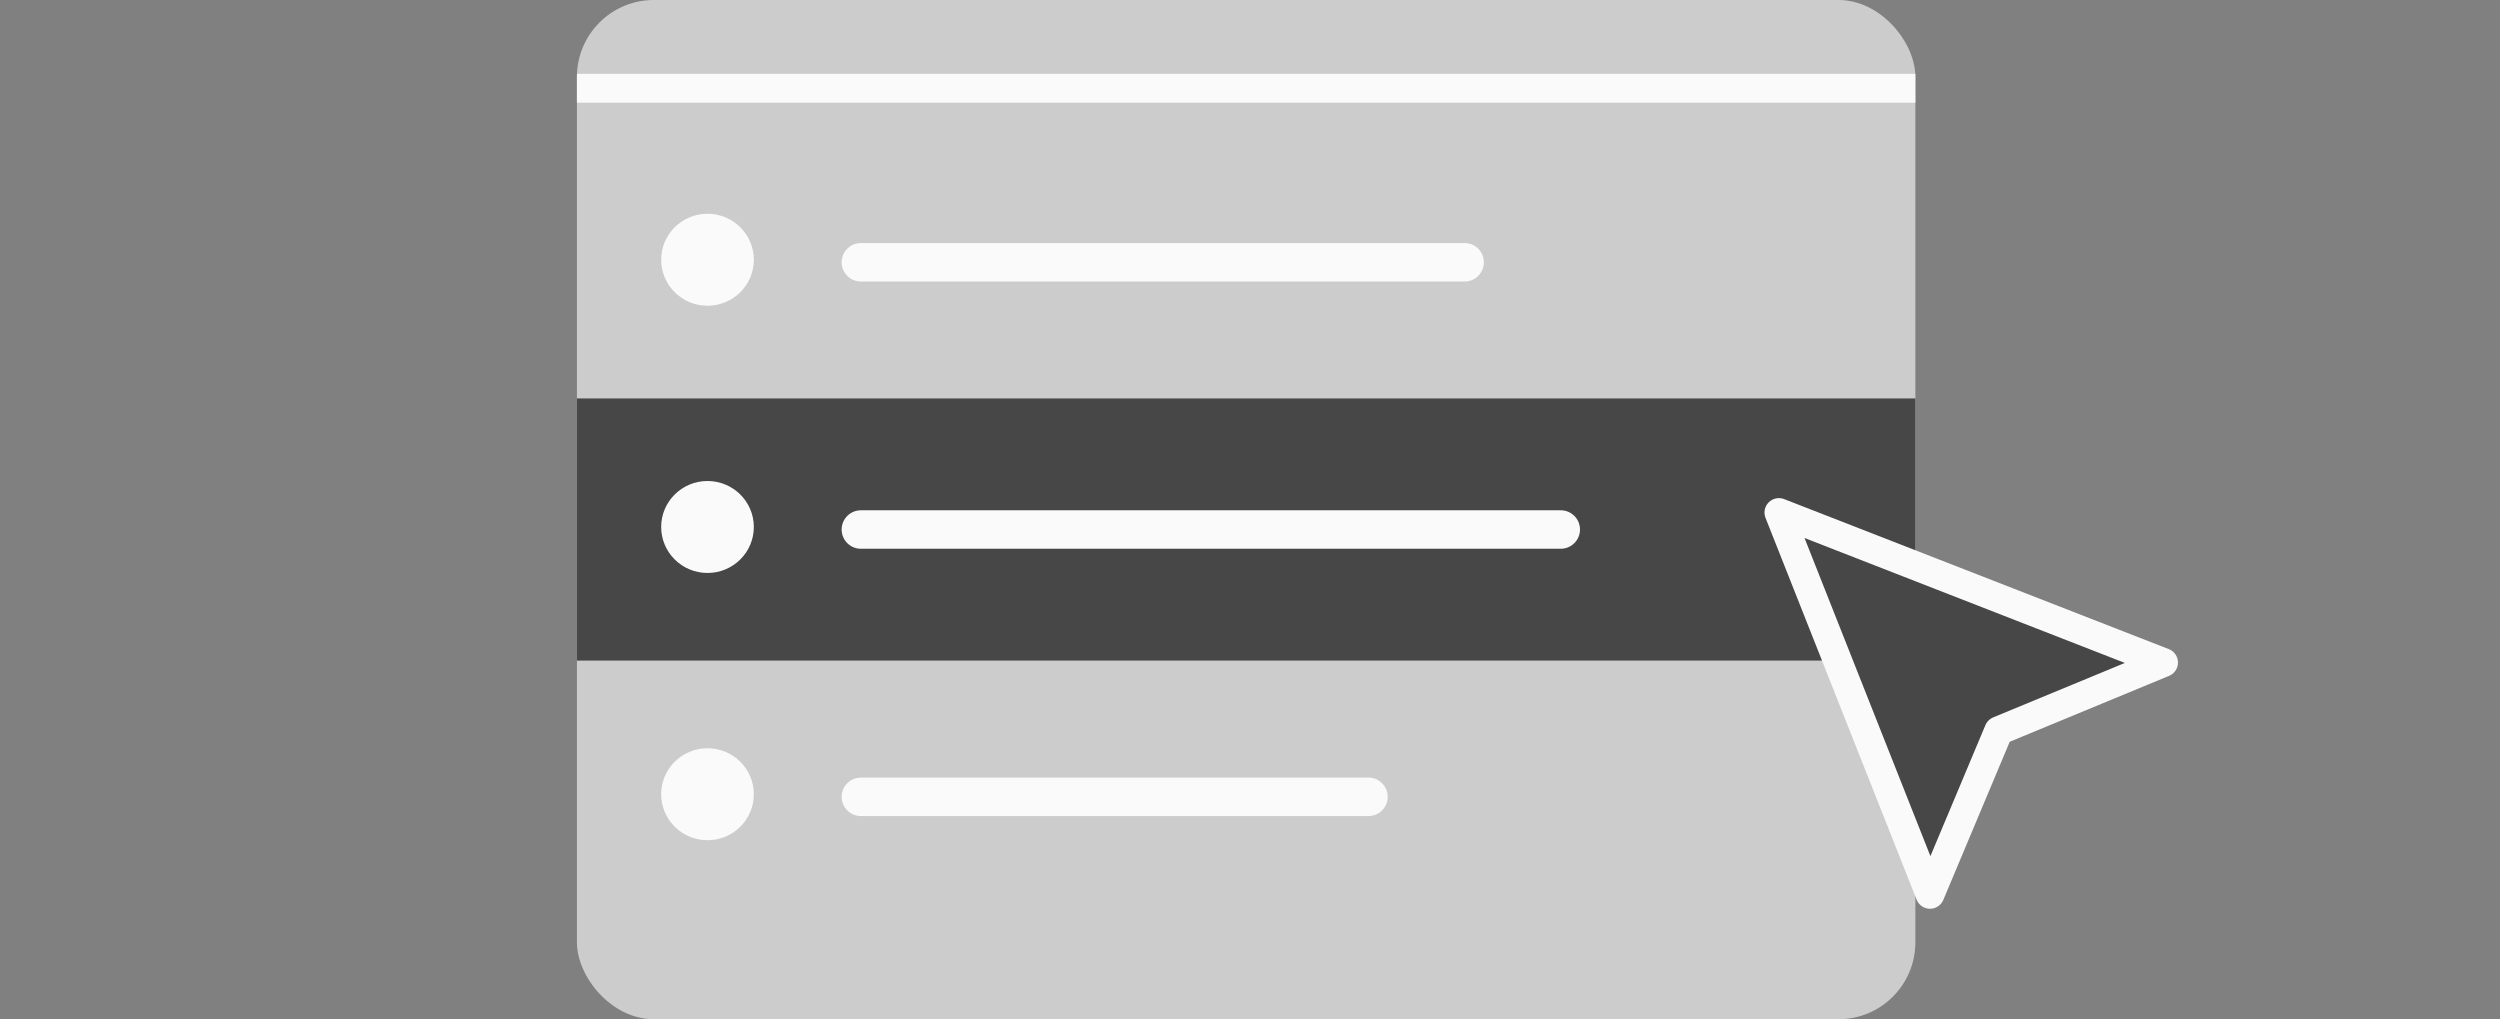<svg width="130" height="53" viewBox="0 0 130 53" fill="none" xmlns="http://www.w3.org/2000/svg">
<rect x="0" y="0" width="130" height="53" fill="#808080" stroke="none"/>
<rect x="30" width="69.599" height="53" rx="4" fill="#CCCCCC"/>
<path d="M30 20.719H99.599V34.35H30V20.719Z" fill="#474747"/>
<path d="M44.765 13.639H76.16" stroke="#FAFAFA" stroke-width="2" stroke-linecap="round"/>
<path d="M44.765 27.535H81.16" stroke="#FAFAFA" stroke-width="2" stroke-linecap="round"/>
<path d="M44.765 41.434H71.16" stroke="#FAFAFA" stroke-width="2" stroke-linecap="round"/>
<ellipse cx="36.79" cy="13.507" rx="2.409" ry="2.391" fill="#FAFAFA"/>
<ellipse cx="36.79" cy="27.403" rx="2.409" ry="2.391" fill="#FAFAFA"/>
<ellipse cx="36.79" cy="41.3" rx="2.409" ry="2.391" fill="#FAFAFA"/>
<path d="M30 4.59L99.599 4.59" stroke="#FAFAFA" stroke-width="1.5"/>
<path fill-rule="evenodd" clip-rule="evenodd" d="M92.504 26.652L100.361 46.505L103.933 37.997L112.504 34.452L92.504 26.652Z" fill="#474747" stroke="#FAFAFA" stroke-width="1.5" stroke-miterlimit="1" stroke-linecap="round" stroke-linejoin="round"/>
</svg>
